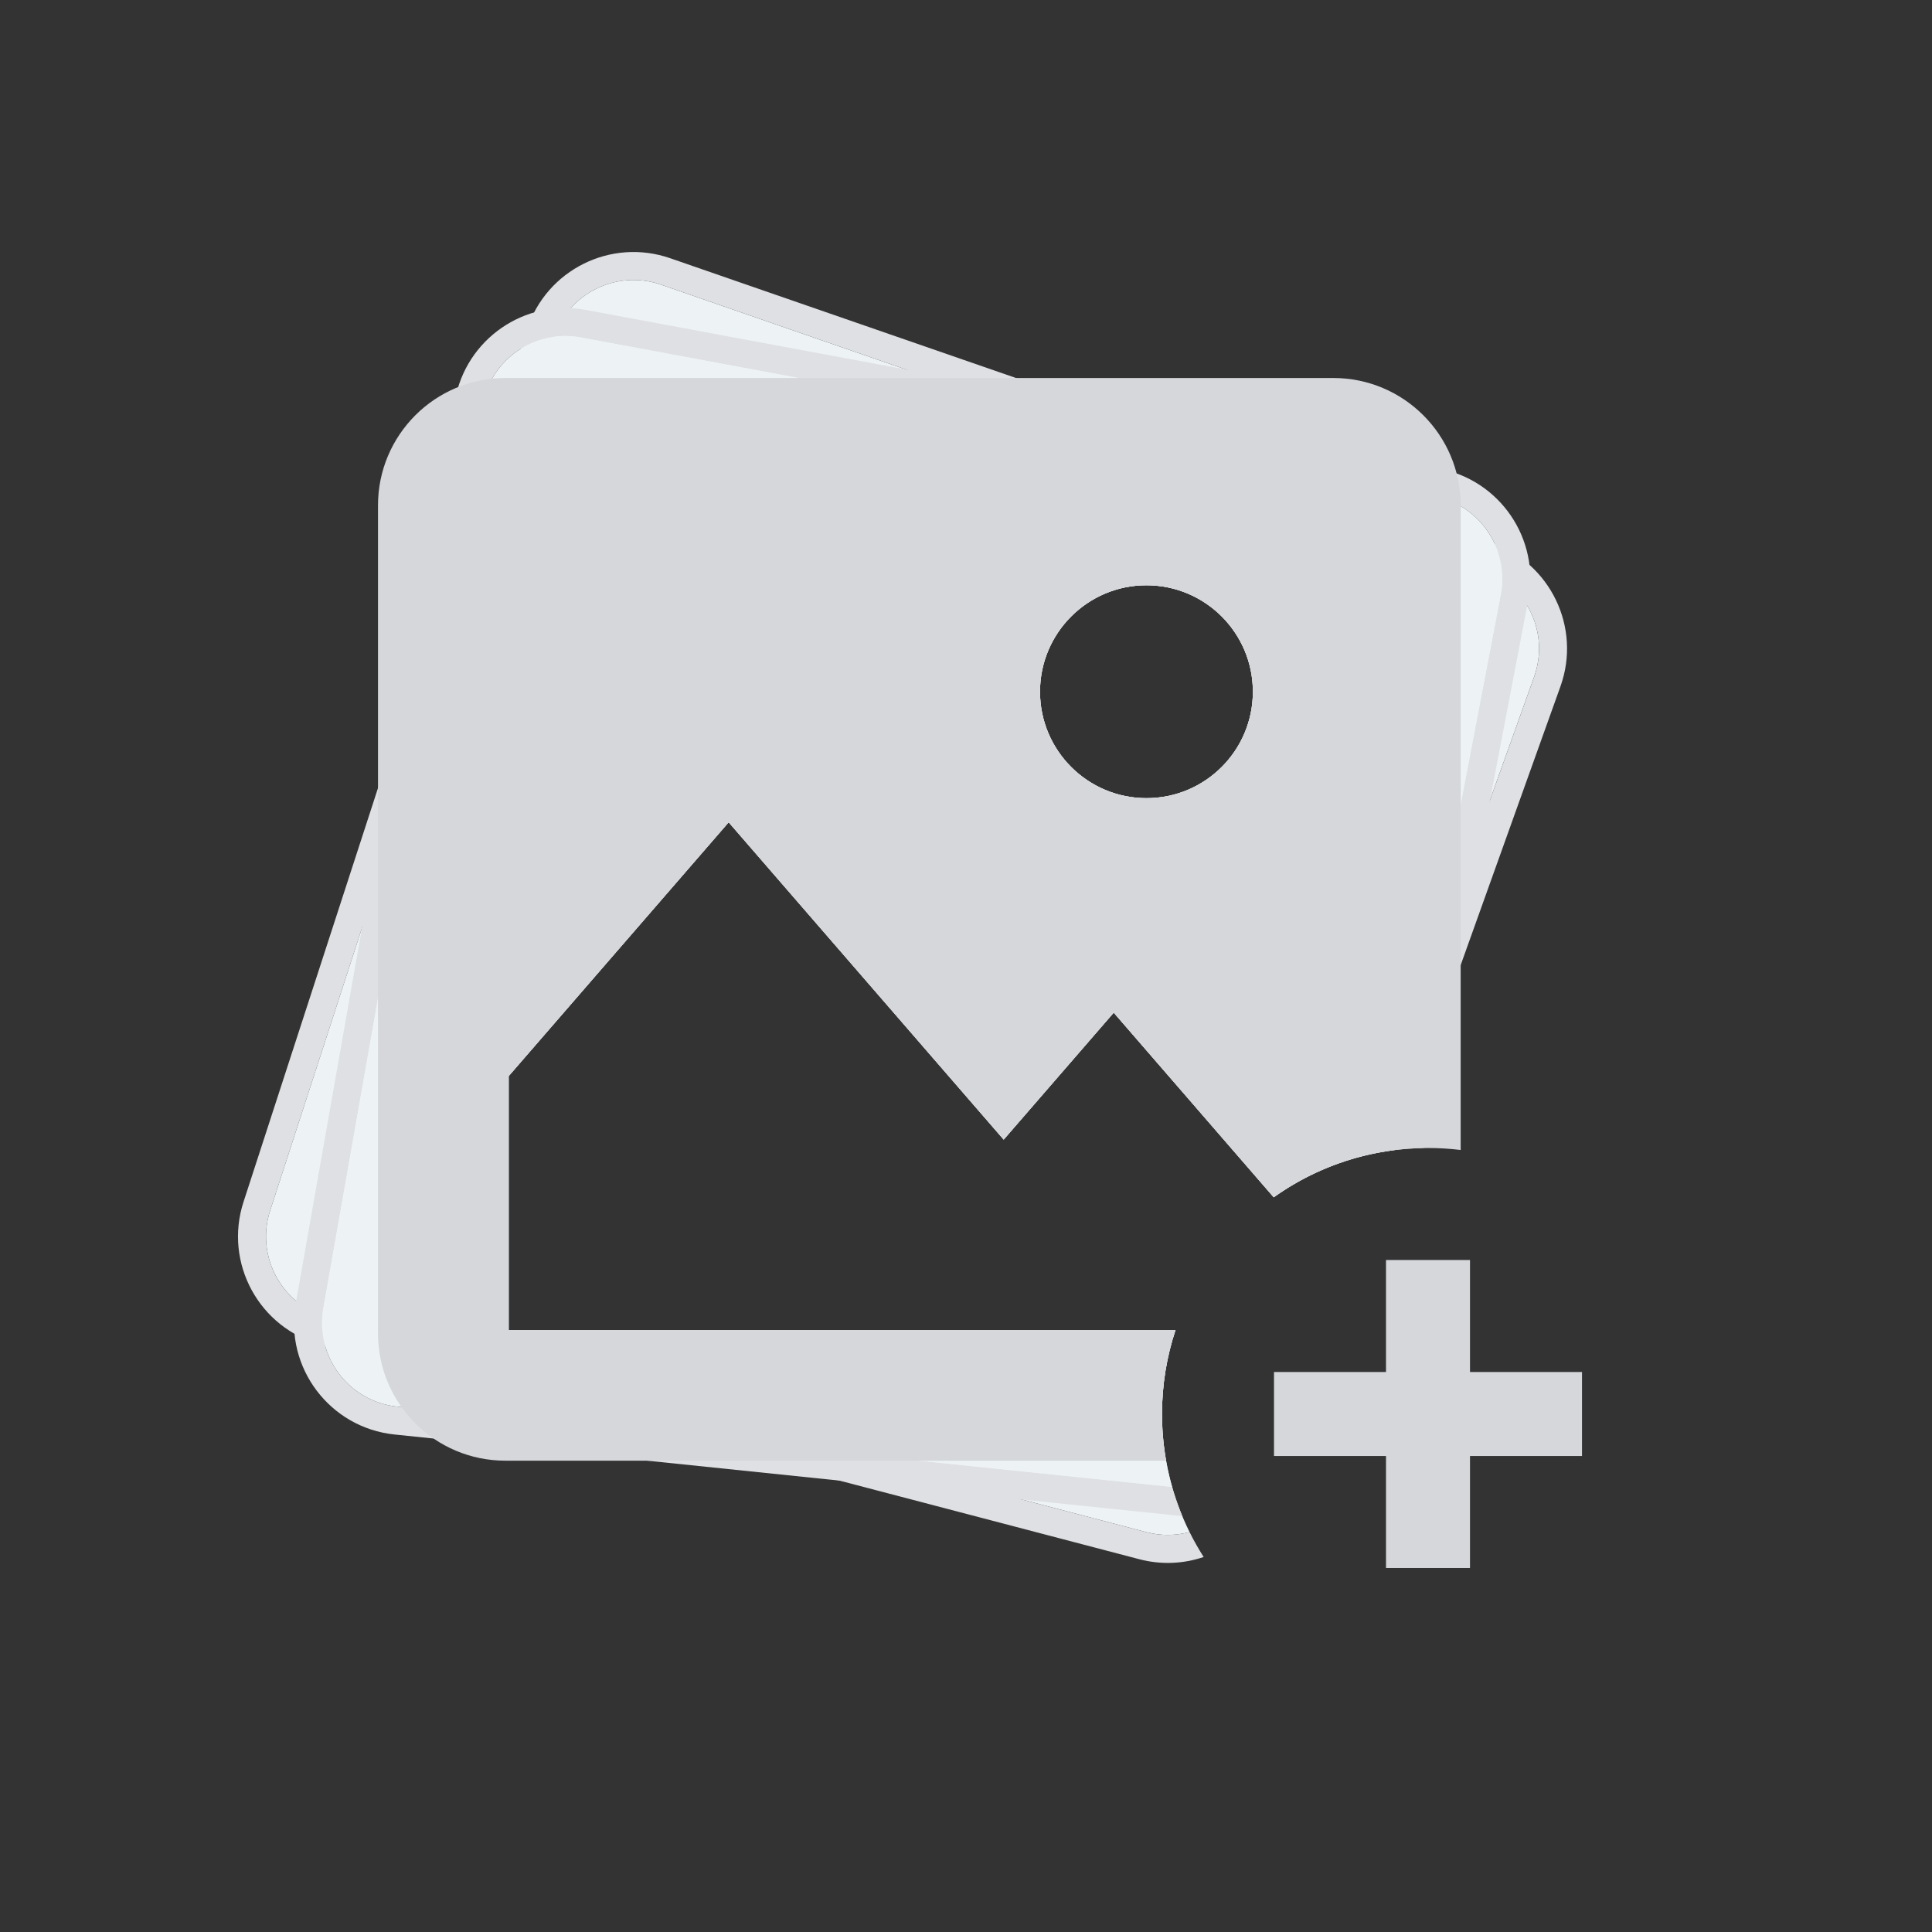 <svg width="69" height="69" viewBox="0 0 69 69" fill="none" xmlns="http://www.w3.org/2000/svg">
	<rect x="0" y="0" width="69" height="69" fill="#333333" stroke="none"/>
	<path fill-rule="evenodd" clip-rule="evenodd" d="M23.607 10.166C22.02 9.616 20.291 10.476 19.772 12.074L9.648 43.233C9.115 44.874 10.072 46.625 11.74 47.062L40.944 54.72C41.466 54.856 41.995 54.847 42.484 54.715C41.854 53.445 41.5 52.014 41.5 50.5C41.5 49.452 41.67 48.443 41.983 47.5H18.166V38.433L26.024 29.367L35.846 40.7L39.776 36.166L45.49 42.76C46.433 42.087 47.505 41.583 48.661 41.29L54.789 24.175C55.352 22.604 54.524 20.875 52.947 20.329L23.607 10.166ZM44.746 24.704C44.746 26.804 43.044 28.506 40.944 28.506C38.845 28.506 37.143 26.804 37.143 24.704C37.143 22.605 38.845 20.902 40.944 20.902C43.044 20.902 44.746 22.605 44.746 24.704Z" fill="#EDF2F4"/>
	<path fill-rule="evenodd" clip-rule="evenodd" d="M53.275 19.385L23.935 9.222C21.819 8.489 19.514 9.635 18.822 11.765L8.697 42.925C7.986 45.112 9.262 47.447 11.487 48.03L40.691 55.687C41.475 55.893 42.269 55.851 42.988 55.607C42.805 55.32 42.636 55.022 42.484 54.715C41.995 54.847 41.466 54.857 40.944 54.72L11.74 47.063C10.072 46.625 9.115 44.874 9.648 43.234L19.773 12.074C20.291 10.477 22.021 9.617 23.608 10.166L52.947 20.329C54.524 20.876 55.352 22.604 54.79 24.176L48.661 41.29C49.033 41.196 49.413 41.124 49.801 41.075L55.731 24.513C56.481 22.418 55.377 20.113 53.275 19.385Z" fill="#DFE0E3"/>
	<path fill-rule="evenodd" clip-rule="evenodd" d="M51.385 16.735L20.919 11.068C18.733 10.662 16.635 12.116 16.248 14.306L10.562 46.559C10.159 48.844 11.78 50.992 14.089 51.232L42.225 54.147C42.084 53.809 41.963 53.461 41.861 53.104L14.192 50.237C12.46 50.058 11.244 48.447 11.546 46.732L17.233 14.48C17.523 12.837 19.097 11.746 20.736 12.051L51.202 17.718C52.837 18.023 53.913 19.598 53.6 21.231L49.805 41.075C50.144 41.032 50.488 41.007 50.837 41.001L54.583 21.419C54.999 19.242 53.565 17.141 51.385 16.735Z" fill="#DFE0E3"/>
	<path fill-rule="evenodd" clip-rule="evenodd" d="M20.736 12.051C19.096 11.746 17.523 12.837 17.233 14.48L11.546 46.732C11.244 48.447 12.46 50.057 14.191 50.237L41.861 53.104C41.626 52.276 41.5 51.403 41.5 50.5C41.5 49.452 41.67 48.443 41.983 47.5H18.166V38.433L26.024 29.367L35.846 40.7L39.776 36.166L45.49 42.76C46.738 41.87 48.21 41.275 49.805 41.075L53.6 21.231C53.912 19.598 52.837 18.022 51.202 17.718L20.736 12.051ZM44.746 24.704C44.746 26.804 43.044 28.506 40.944 28.506C38.845 28.506 37.143 26.804 37.143 24.704C37.143 22.605 38.845 20.902 40.944 20.902C43.044 20.902 44.746 22.605 44.746 24.704Z" fill="#EDF2F4"/>
	<path fill-rule="evenodd" clip-rule="evenodd" d="M47.618 13.5H18.049C15.537 13.5 13.5 15.537 13.5 18.049V47.618C13.5 50.13 15.537 52.167 18.049 52.167H41.646C41.55 51.626 41.5 51.069 41.5 50.5C41.5 49.452 41.67 48.443 41.983 47.5H18.167V38.433L26.024 29.367L35.846 40.7L39.776 36.166L45.49 42.76C47.044 41.652 48.946 41 51 41C51.395 41 51.784 41.024 52.167 41.071V18.049C52.167 15.537 50.13 13.5 47.618 13.5ZM44.746 24.704C44.746 26.804 43.044 28.506 40.945 28.506C38.845 28.506 37.143 26.804 37.143 24.704C37.143 22.605 38.845 20.902 40.945 20.902C43.044 20.902 44.746 22.605 44.746 24.704Z" fill="#D5D7DB"/>
	<path fill-rule="evenodd" clip-rule="evenodd" d="M52.5 45V49H56.5V52H52.5V56H49.5V52H45.5V49H49.5V45H52.5Z" fill="#D5D7DB"/>
</svg>
